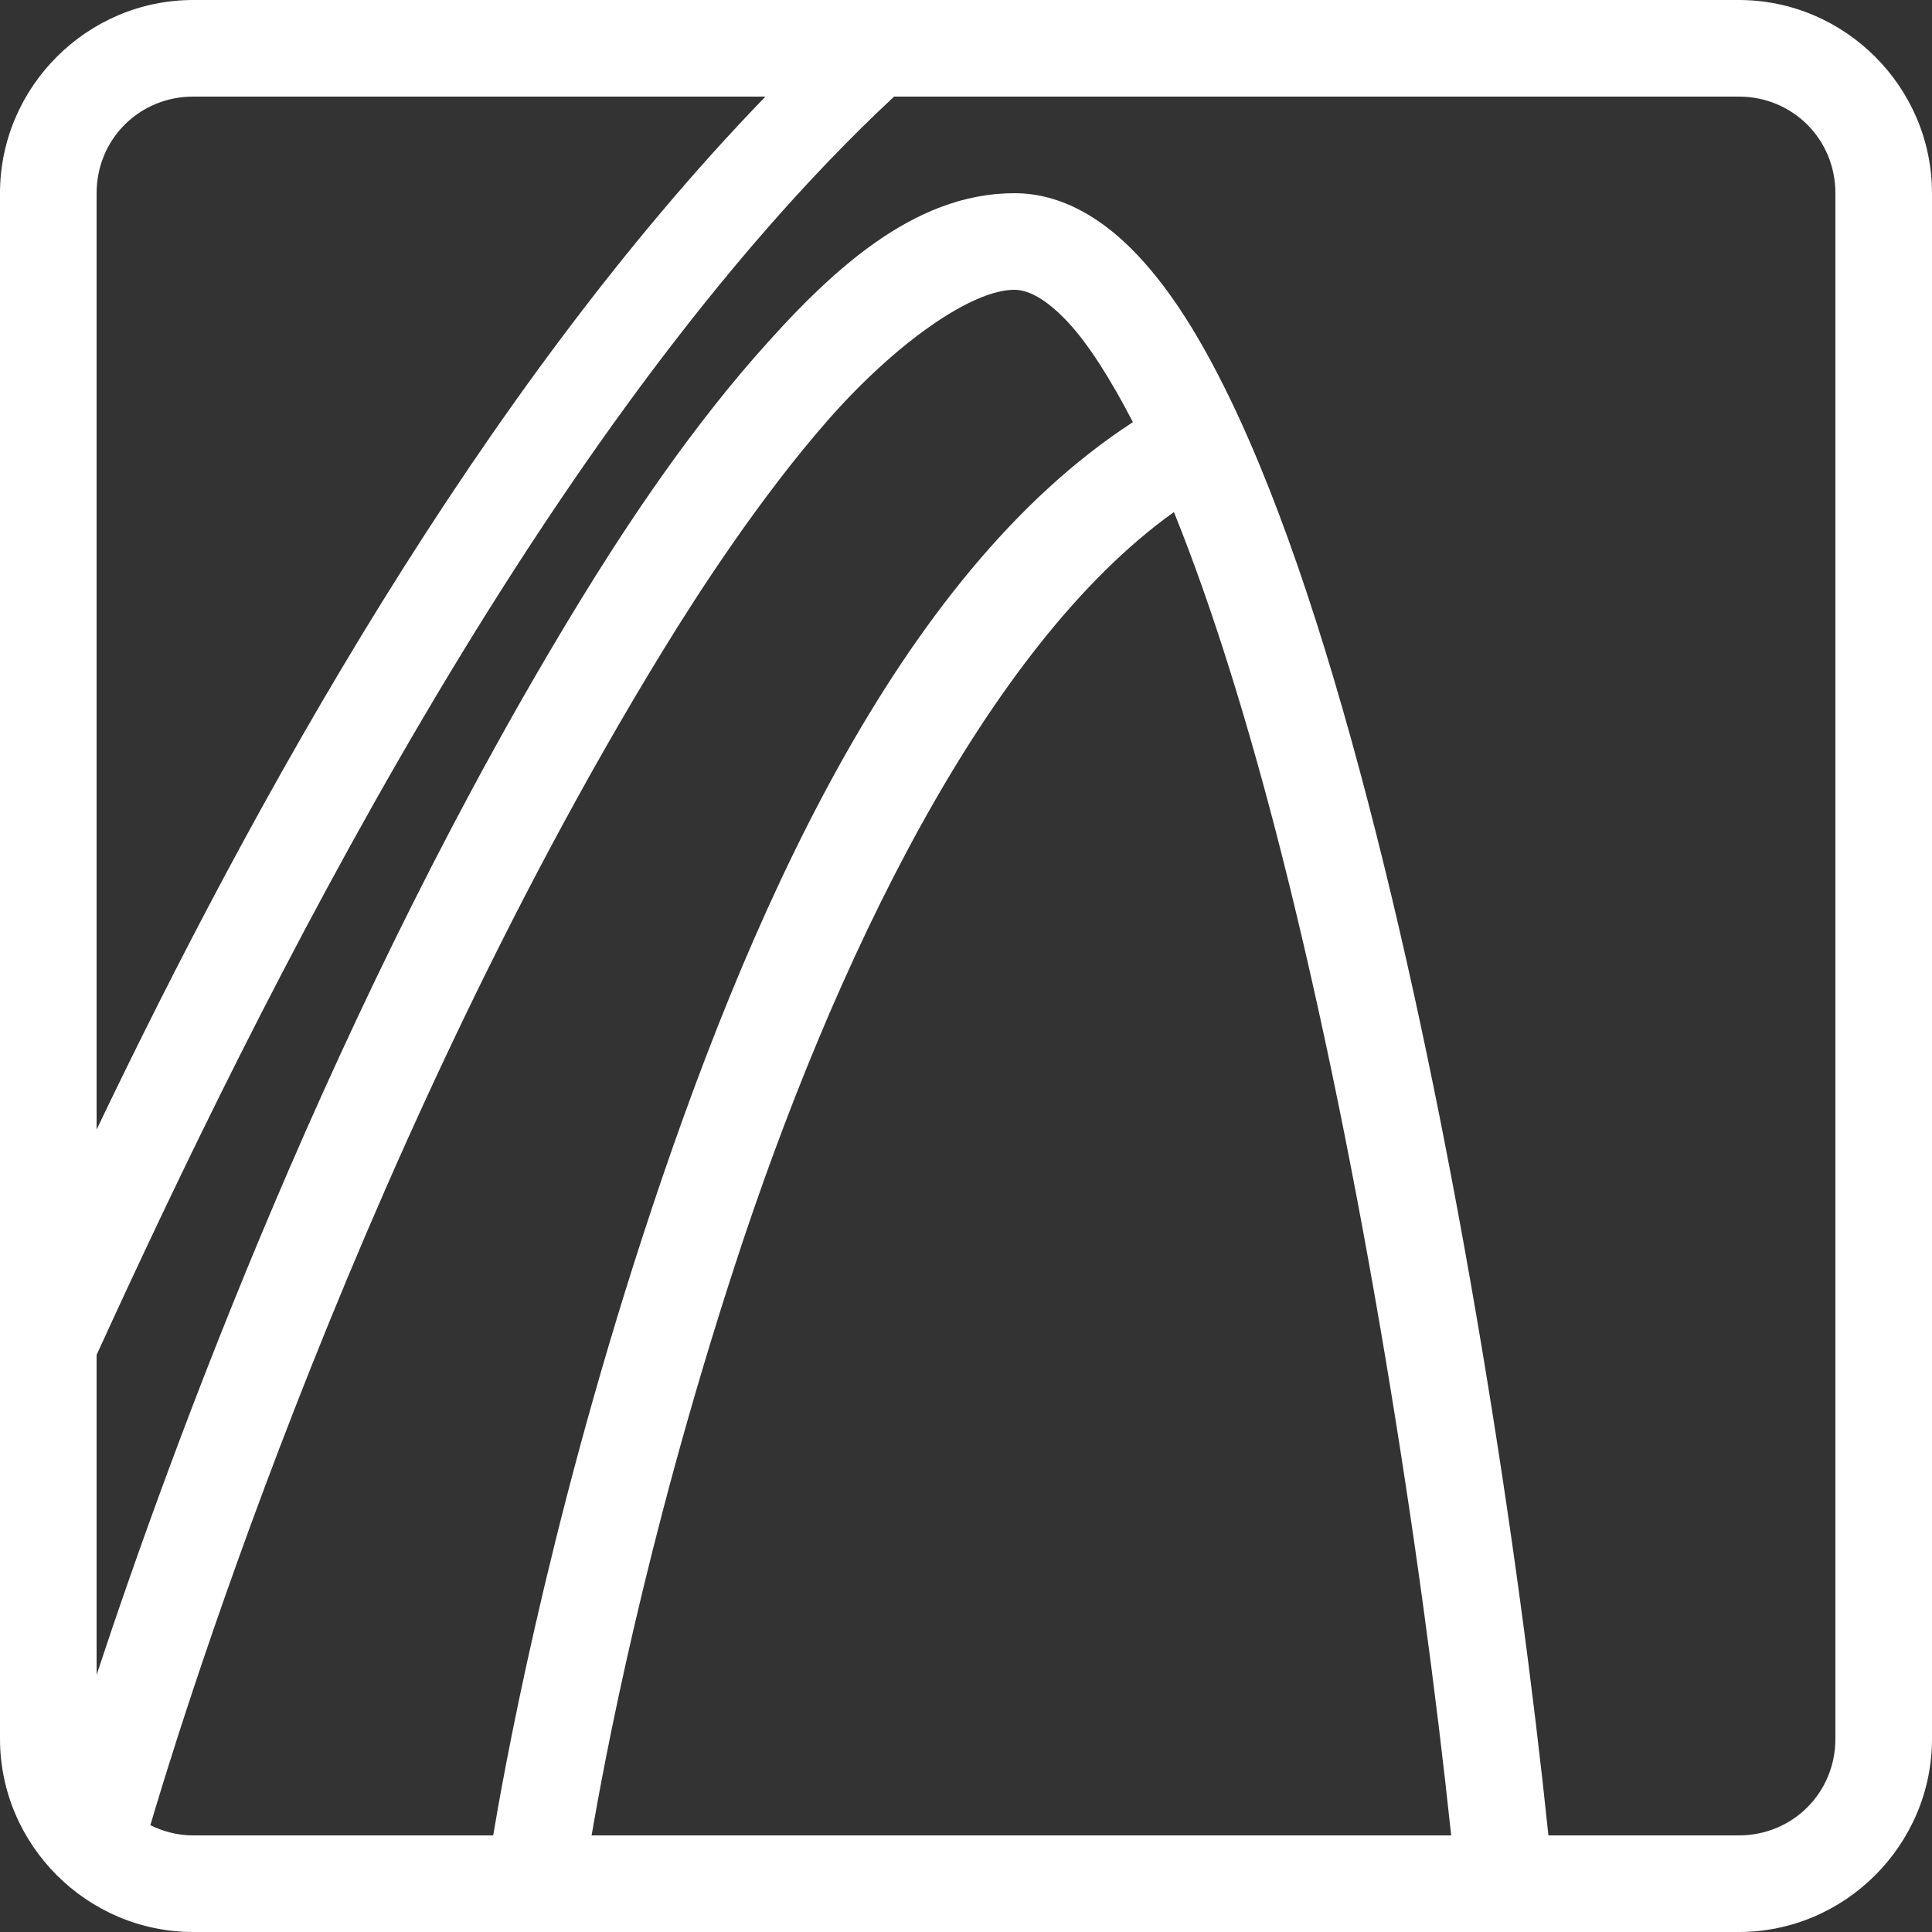 <?xml version="1.0" encoding="UTF-8"?> <svg xmlns="http://www.w3.org/2000/svg" width="95" height="95" viewBox="0 0 95 95" fill="none"><rect x="0" y="0" width="95" height="95" fill="#333333" stroke="none"/> <path d="M9.5 0C4.281 0 0 4.281 0 9.5V85.5C0 90.719 4.281 95 9.5 95H85.5C90.719 95 95 90.719 95 85.5V9.5C95 4.281 90.719 0 85.5 0H9.5ZM9.5 4.75H37.638C23.618 19.236 12.448 39.446 4.75 55.544V9.5C4.75 6.848 6.848 4.75 9.5 4.75ZM43.965 4.75H85.5C88.152 4.75 90.25 6.848 90.25 9.5V85.5C90.25 88.152 88.152 90.25 85.5 90.25H76.139C74.66 76.042 71.721 57.013 67.664 40.978C65.539 32.577 63.138 25.054 60.405 19.445C59.038 16.641 57.597 14.305 55.933 12.543C54.27 10.781 52.23 9.5 49.875 9.5C44.859 9.5 40.748 13.401 37.1 17.571C33.453 21.742 30.371 26.534 28.579 29.456C16.492 49.172 8.415 71.266 4.75 82.355V66.625C12.685 49.246 26.724 20.809 43.965 4.75ZM49.875 14.25C50.489 14.25 51.342 14.601 52.482 15.809C53.492 16.878 54.604 18.626 55.706 20.758C44.051 28.328 36.651 45.302 31.627 60.716C26.8 75.519 24.702 87.57 24.251 90.25H9.5C8.736 90.25 8.029 90.06 7.394 89.749C8.307 86.629 17.076 57.308 32.628 31.937C34.356 29.119 37.349 24.503 40.676 20.698C44.005 16.892 47.766 14.25 49.875 14.25ZM57.724 25.179C59.619 29.867 61.429 35.709 63.058 42.147C66.985 57.668 69.882 76.308 71.357 90.25H29.089C29.684 86.816 31.66 75.946 36.145 62.191C40.941 47.477 48.418 31.823 57.724 25.179Z" fill="white"></path> </svg> 